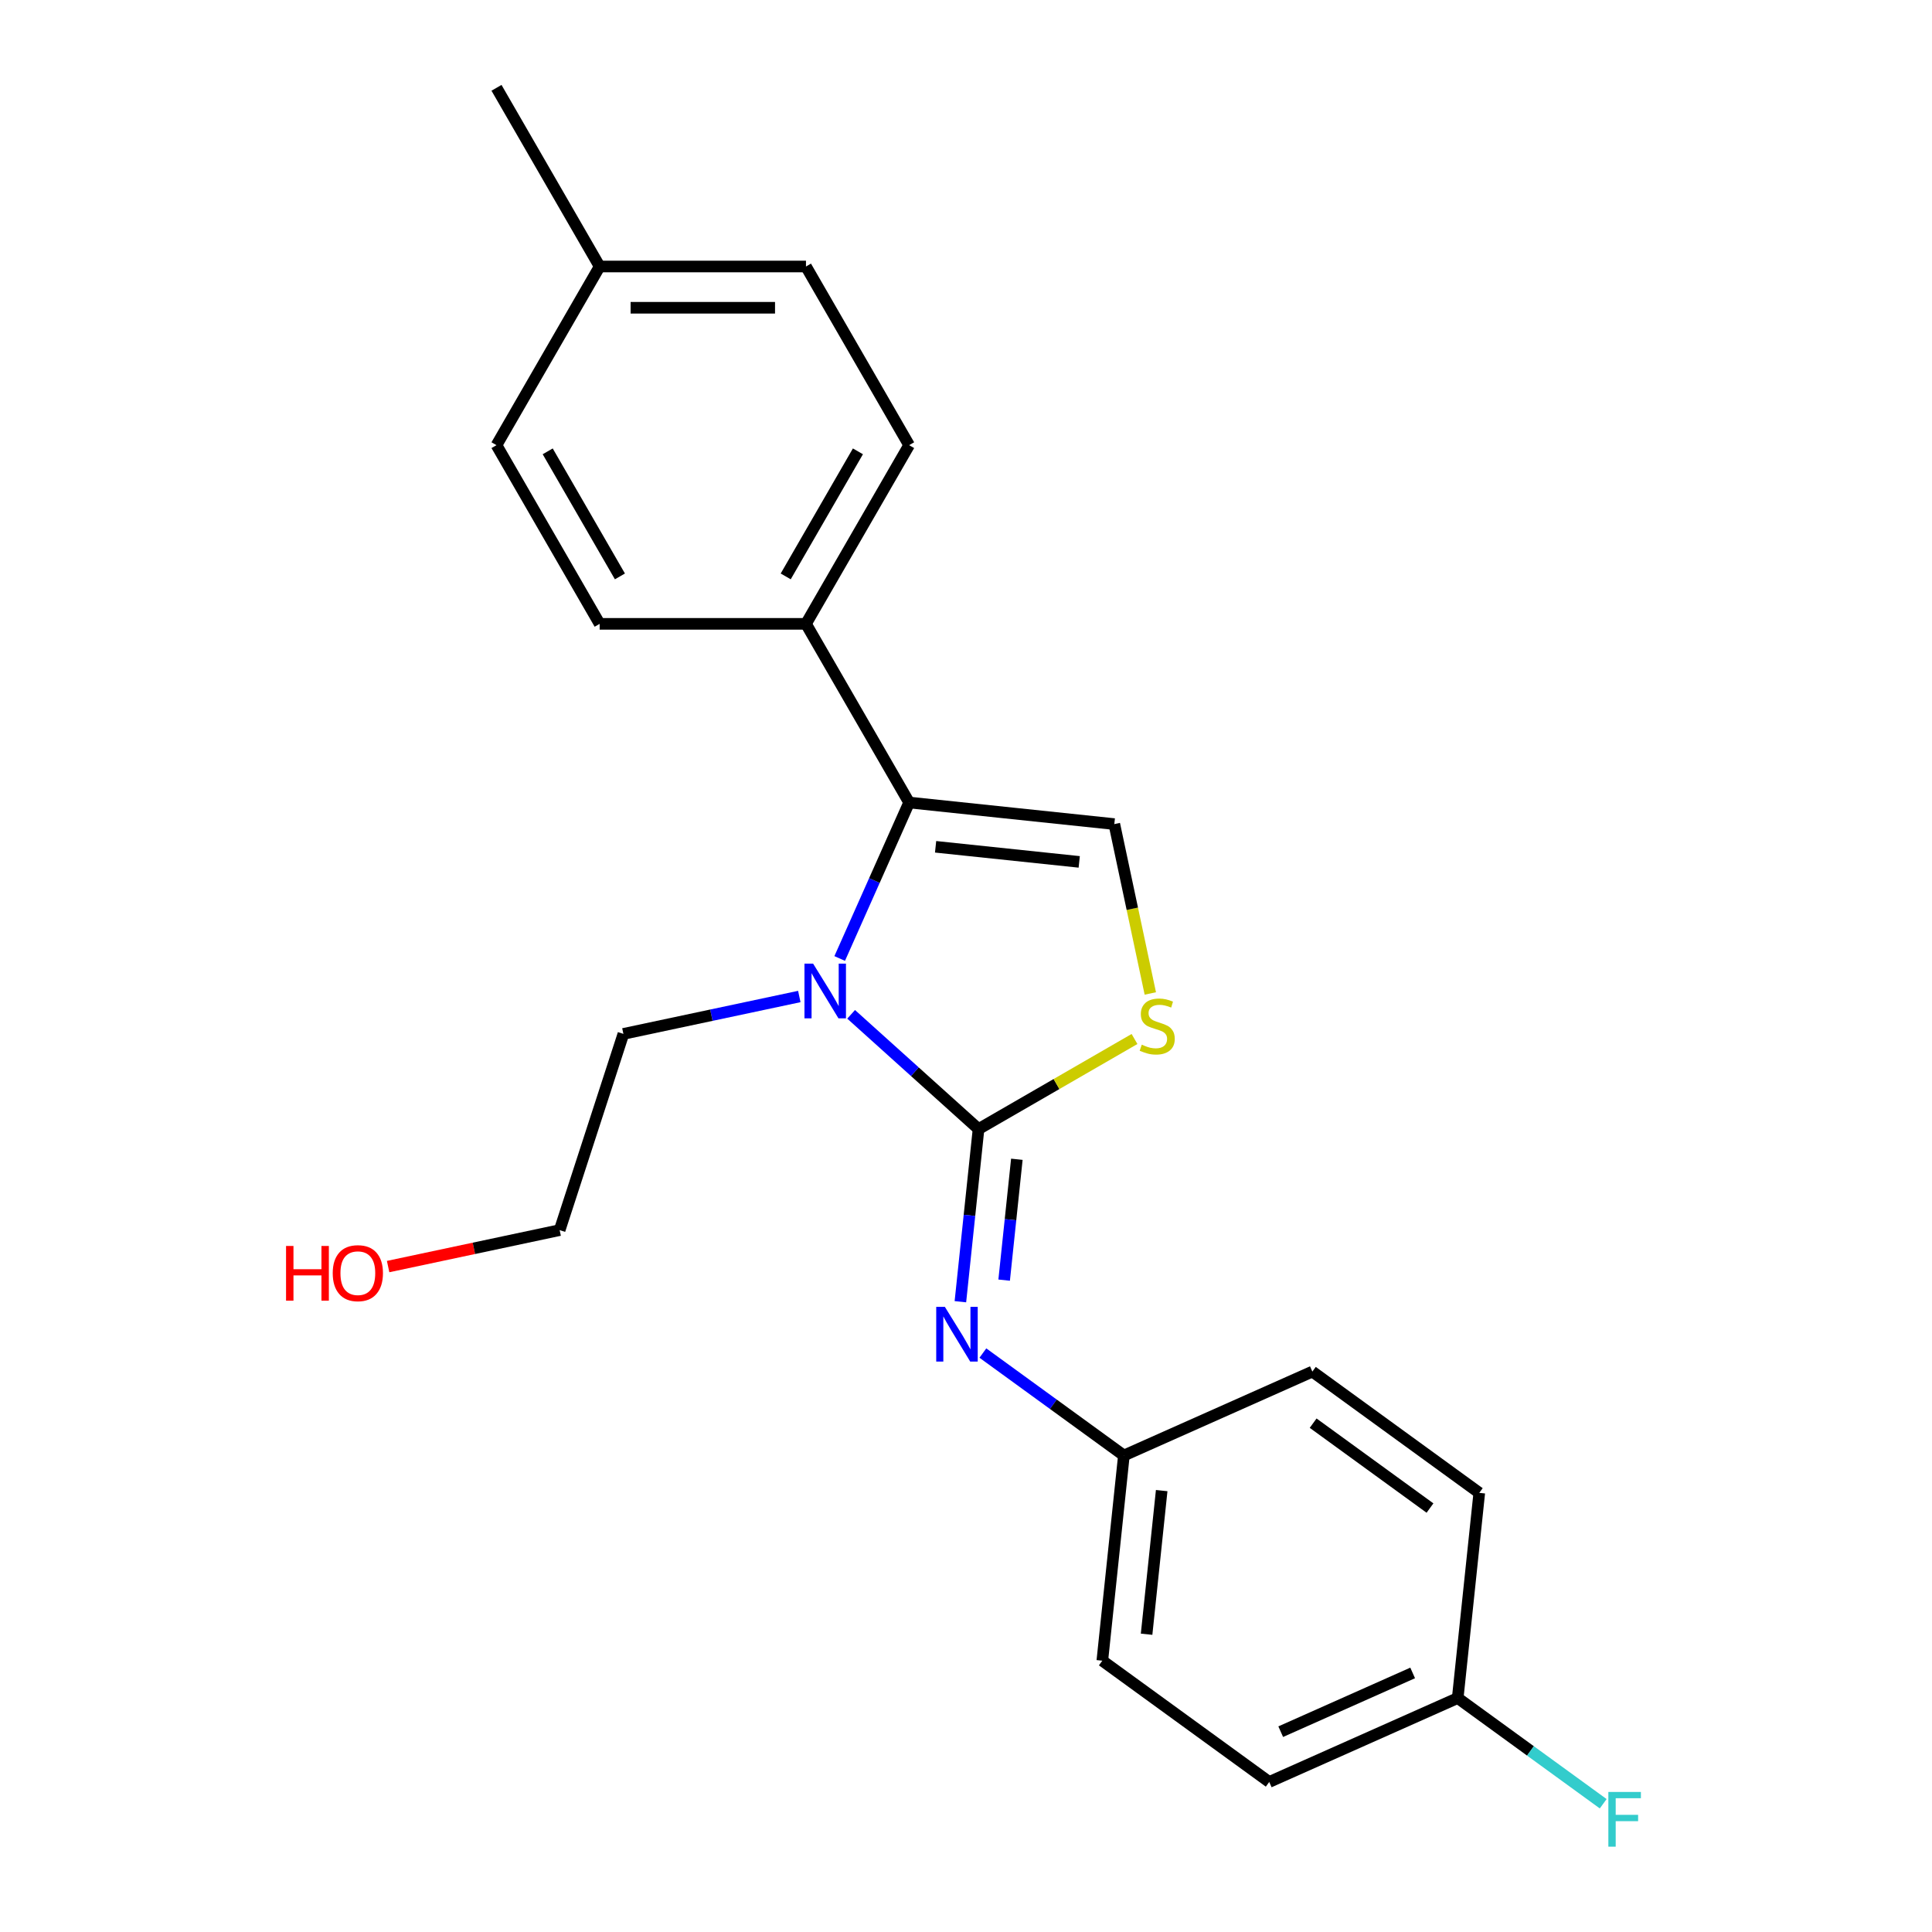 <?xml version='1.0' encoding='iso-8859-1'?>
<svg version='1.1' baseProfile='full'
              xmlns='http://www.w3.org/2000/svg'
                      xmlns:rdkit='http://www.rdkit.org/xml'
                      xmlns:xlink='http://www.w3.org/1999/xlink'
                  xml:space='preserve'
width='1000px' height='1000px' viewBox='0 0 1000 1000'>
<!-- END OF HEADER -->
<rect style='opacity:1.0;fill:#FFFFFF;stroke:none' width='1000' height='1000' x='0' y='0'> </rect>
<path class='bond-0' d='M 506.489,584.395 L 473.514,554.704' style='fill:none;fill-rule:evenodd;stroke:#000000;stroke-width:6px;stroke-linecap:butt;stroke-linejoin:miter;stroke-opacity:1' />
<path class='bond-0' d='M 473.514,554.704 L 440.539,525.013' style='fill:none;fill-rule:evenodd;stroke:#0000FF;stroke-width:6px;stroke-linecap:butt;stroke-linejoin:miter;stroke-opacity:1' />
<path class='bond-2' d='M 506.489,584.395 L 546.855,561.09' style='fill:none;fill-rule:evenodd;stroke:#000000;stroke-width:6px;stroke-linecap:butt;stroke-linejoin:miter;stroke-opacity:1' />
<path class='bond-2' d='M 546.855,561.09 L 587.221,537.784' style='fill:none;fill-rule:evenodd;stroke:#CCCC00;stroke-width:6px;stroke-linecap:butt;stroke-linejoin:miter;stroke-opacity:1' />
<path class='bond-4' d='M 506.489,584.395 L 501.792,629.082' style='fill:none;fill-rule:evenodd;stroke:#000000;stroke-width:6px;stroke-linecap:butt;stroke-linejoin:miter;stroke-opacity:1' />
<path class='bond-4' d='M 501.792,629.082 L 497.096,673.769' style='fill:none;fill-rule:evenodd;stroke:#0000FF;stroke-width:6px;stroke-linecap:butt;stroke-linejoin:miter;stroke-opacity:1' />
<path class='bond-4' d='M 526.321,600.034 L 523.033,631.315' style='fill:none;fill-rule:evenodd;stroke:#000000;stroke-width:6px;stroke-linecap:butt;stroke-linejoin:miter;stroke-opacity:1' />
<path class='bond-4' d='M 523.033,631.315 L 519.745,662.596' style='fill:none;fill-rule:evenodd;stroke:#0000FF;stroke-width:6px;stroke-linecap:butt;stroke-linejoin:miter;stroke-opacity:1' />
<path class='bond-1' d='M 434.622,496.11 L 452.593,455.746' style='fill:none;fill-rule:evenodd;stroke:#0000FF;stroke-width:6px;stroke-linecap:butt;stroke-linejoin:miter;stroke-opacity:1' />
<path class='bond-1' d='M 452.593,455.746 L 470.564,415.383' style='fill:none;fill-rule:evenodd;stroke:#000000;stroke-width:6px;stroke-linecap:butt;stroke-linejoin:miter;stroke-opacity:1' />
<path class='bond-9' d='M 413.72,515.79 L 368.197,525.466' style='fill:none;fill-rule:evenodd;stroke:#0000FF;stroke-width:6px;stroke-linecap:butt;stroke-linejoin:miter;stroke-opacity:1' />
<path class='bond-9' d='M 368.197,525.466 L 322.674,535.142' style='fill:none;fill-rule:evenodd;stroke:#000000;stroke-width:6px;stroke-linecap:butt;stroke-linejoin:miter;stroke-opacity:1' />
<path class='bond-5' d='M 470.564,415.383 L 417.17,322.901' style='fill:none;fill-rule:evenodd;stroke:#000000;stroke-width:6px;stroke-linecap:butt;stroke-linejoin:miter;stroke-opacity:1' />
<path class='bond-22' d='M 470.564,415.383 L 576.768,426.545' style='fill:none;fill-rule:evenodd;stroke:#000000;stroke-width:6px;stroke-linecap:butt;stroke-linejoin:miter;stroke-opacity:1' />
<path class='bond-22' d='M 484.263,438.298 L 558.605,446.112' style='fill:none;fill-rule:evenodd;stroke:#000000;stroke-width:6px;stroke-linecap:butt;stroke-linejoin:miter;stroke-opacity:1' />
<path class='bond-3' d='M 595.402,514.211 L 586.085,470.378' style='fill:none;fill-rule:evenodd;stroke:#CCCC00;stroke-width:6px;stroke-linecap:butt;stroke-linejoin:miter;stroke-opacity:1' />
<path class='bond-3' d='M 586.085,470.378 L 576.768,426.545' style='fill:none;fill-rule:evenodd;stroke:#000000;stroke-width:6px;stroke-linecap:butt;stroke-linejoin:miter;stroke-opacity:1' />
<path class='bond-6' d='M 508.736,700.342 L 545.229,726.855' style='fill:none;fill-rule:evenodd;stroke:#0000FF;stroke-width:6px;stroke-linecap:butt;stroke-linejoin:miter;stroke-opacity:1' />
<path class='bond-6' d='M 545.229,726.855 L 581.721,753.368' style='fill:none;fill-rule:evenodd;stroke:#000000;stroke-width:6px;stroke-linecap:butt;stroke-linejoin:miter;stroke-opacity:1' />
<path class='bond-7' d='M 417.17,322.901 L 470.564,230.419' style='fill:none;fill-rule:evenodd;stroke:#000000;stroke-width:6px;stroke-linecap:butt;stroke-linejoin:miter;stroke-opacity:1' />
<path class='bond-7' d='M 406.683,298.349 L 444.059,233.612' style='fill:none;fill-rule:evenodd;stroke:#000000;stroke-width:6px;stroke-linecap:butt;stroke-linejoin:miter;stroke-opacity:1' />
<path class='bond-8' d='M 417.17,322.901 L 310.381,322.901' style='fill:none;fill-rule:evenodd;stroke:#000000;stroke-width:6px;stroke-linecap:butt;stroke-linejoin:miter;stroke-opacity:1' />
<path class='bond-15' d='M 581.721,753.368 L 679.277,709.933' style='fill:none;fill-rule:evenodd;stroke:#000000;stroke-width:6px;stroke-linecap:butt;stroke-linejoin:miter;stroke-opacity:1' />
<path class='bond-16' d='M 581.721,753.368 L 570.558,859.572' style='fill:none;fill-rule:evenodd;stroke:#000000;stroke-width:6px;stroke-linecap:butt;stroke-linejoin:miter;stroke-opacity:1' />
<path class='bond-16' d='M 601.287,771.531 L 593.473,845.874' style='fill:none;fill-rule:evenodd;stroke:#000000;stroke-width:6px;stroke-linecap:butt;stroke-linejoin:miter;stroke-opacity:1' />
<path class='bond-11' d='M 470.564,230.419 L 417.17,137.937' style='fill:none;fill-rule:evenodd;stroke:#000000;stroke-width:6px;stroke-linecap:butt;stroke-linejoin:miter;stroke-opacity:1' />
<path class='bond-12' d='M 310.381,322.901 L 256.986,230.419' style='fill:none;fill-rule:evenodd;stroke:#000000;stroke-width:6px;stroke-linecap:butt;stroke-linejoin:miter;stroke-opacity:1' />
<path class='bond-12' d='M 320.868,298.349 L 283.492,233.612' style='fill:none;fill-rule:evenodd;stroke:#000000;stroke-width:6px;stroke-linecap:butt;stroke-linejoin:miter;stroke-opacity:1' />
<path class='bond-20' d='M 322.674,535.142 L 289.674,636.704' style='fill:none;fill-rule:evenodd;stroke:#000000;stroke-width:6px;stroke-linecap:butt;stroke-linejoin:miter;stroke-opacity:1' />
<path class='bond-10' d='M 754.509,878.906 L 656.952,922.341' style='fill:none;fill-rule:evenodd;stroke:#000000;stroke-width:6px;stroke-linecap:butt;stroke-linejoin:miter;stroke-opacity:1' />
<path class='bond-10' d='M 731.189,865.91 L 662.899,896.315' style='fill:none;fill-rule:evenodd;stroke:#000000;stroke-width:6px;stroke-linecap:butt;stroke-linejoin:miter;stroke-opacity:1' />
<path class='bond-14' d='M 754.509,878.906 L 792.161,906.262' style='fill:none;fill-rule:evenodd;stroke:#000000;stroke-width:6px;stroke-linecap:butt;stroke-linejoin:miter;stroke-opacity:1' />
<path class='bond-14' d='M 792.161,906.262 L 829.814,933.618' style='fill:none;fill-rule:evenodd;stroke:#33CCCC;stroke-width:6px;stroke-linecap:butt;stroke-linejoin:miter;stroke-opacity:1' />
<path class='bond-23' d='M 754.509,878.906 L 765.672,772.702' style='fill:none;fill-rule:evenodd;stroke:#000000;stroke-width:6px;stroke-linecap:butt;stroke-linejoin:miter;stroke-opacity:1' />
<path class='bond-24' d='M 417.17,137.937 L 310.381,137.937' style='fill:none;fill-rule:evenodd;stroke:#000000;stroke-width:6px;stroke-linecap:butt;stroke-linejoin:miter;stroke-opacity:1' />
<path class='bond-24' d='M 401.152,159.294 L 326.399,159.294' style='fill:none;fill-rule:evenodd;stroke:#000000;stroke-width:6px;stroke-linecap:butt;stroke-linejoin:miter;stroke-opacity:1' />
<path class='bond-13' d='M 256.986,230.419 L 310.381,137.937' style='fill:none;fill-rule:evenodd;stroke:#000000;stroke-width:6px;stroke-linecap:butt;stroke-linejoin:miter;stroke-opacity:1' />
<path class='bond-21' d='M 310.381,137.937 L 256.986,45.455' style='fill:none;fill-rule:evenodd;stroke:#000000;stroke-width:6px;stroke-linecap:butt;stroke-linejoin:miter;stroke-opacity:1' />
<path class='bond-18' d='M 679.277,709.933 L 765.672,772.702' style='fill:none;fill-rule:evenodd;stroke:#000000;stroke-width:6px;stroke-linecap:butt;stroke-linejoin:miter;stroke-opacity:1' />
<path class='bond-18' d='M 679.683,736.627 L 740.159,780.566' style='fill:none;fill-rule:evenodd;stroke:#000000;stroke-width:6px;stroke-linecap:butt;stroke-linejoin:miter;stroke-opacity:1' />
<path class='bond-17' d='M 570.558,859.572 L 656.952,922.341' style='fill:none;fill-rule:evenodd;stroke:#000000;stroke-width:6px;stroke-linecap:butt;stroke-linejoin:miter;stroke-opacity:1' />
<path class='bond-19' d='M 200.889,655.576 L 245.281,646.14' style='fill:none;fill-rule:evenodd;stroke:#FF0000;stroke-width:6px;stroke-linecap:butt;stroke-linejoin:miter;stroke-opacity:1' />
<path class='bond-19' d='M 245.281,646.14 L 289.674,636.704' style='fill:none;fill-rule:evenodd;stroke:#000000;stroke-width:6px;stroke-linecap:butt;stroke-linejoin:miter;stroke-opacity:1' />
<path  class='atom-1' d='M 420.869 498.779
L 430.149 513.779
Q 431.069 515.259, 432.549 517.939
Q 434.029 520.619, 434.109 520.779
L 434.109 498.779
L 437.869 498.779
L 437.869 527.099
L 433.989 527.099
L 424.029 510.699
Q 422.869 508.779, 421.629 506.579
Q 420.429 504.379, 420.069 503.699
L 420.069 527.099
L 416.389 527.099
L 416.389 498.779
L 420.869 498.779
' fill='#0000FF'/>
<path  class='atom-3' d='M 590.971 540.721
Q 591.291 540.841, 592.611 541.401
Q 593.931 541.961, 595.371 542.321
Q 596.851 542.641, 598.291 542.641
Q 600.971 542.641, 602.531 541.361
Q 604.091 540.041, 604.091 537.761
Q 604.091 536.201, 603.291 535.241
Q 602.531 534.281, 601.331 533.761
Q 600.131 533.241, 598.131 532.641
Q 595.611 531.881, 594.091 531.161
Q 592.611 530.441, 591.531 528.921
Q 590.491 527.401, 590.491 524.841
Q 590.491 521.281, 592.891 519.081
Q 595.331 516.881, 600.131 516.881
Q 603.411 516.881, 607.131 518.441
L 606.211 521.521
Q 602.811 520.121, 600.251 520.121
Q 597.491 520.121, 595.971 521.281
Q 594.451 522.401, 594.491 524.361
Q 594.491 525.881, 595.251 526.801
Q 596.051 527.721, 597.171 528.241
Q 598.331 528.761, 600.251 529.361
Q 602.811 530.161, 604.331 530.961
Q 605.851 531.761, 606.931 533.401
Q 608.051 535.001, 608.051 537.761
Q 608.051 541.681, 605.411 543.801
Q 602.811 545.881, 598.451 545.881
Q 595.931 545.881, 594.011 545.321
Q 592.131 544.801, 589.891 543.881
L 590.971 540.721
' fill='#CCCC00'/>
<path  class='atom-5' d='M 489.067 676.439
L 498.347 691.439
Q 499.267 692.919, 500.747 695.599
Q 502.227 698.279, 502.307 698.439
L 502.307 676.439
L 506.067 676.439
L 506.067 704.759
L 502.187 704.759
L 492.227 688.359
Q 491.067 686.439, 489.827 684.239
Q 488.627 682.039, 488.267 681.359
L 488.267 704.759
L 484.587 704.759
L 484.587 676.439
L 489.067 676.439
' fill='#0000FF'/>
<path  class='atom-15' d='M 832.483 927.515
L 849.323 927.515
L 849.323 930.755
L 836.283 930.755
L 836.283 939.355
L 847.883 939.355
L 847.883 942.635
L 836.283 942.635
L 836.283 955.835
L 832.483 955.835
L 832.483 927.515
' fill='#33CCCC'/>
<path  class='atom-20' d='M 148.059 644.907
L 151.899 644.907
L 151.899 656.947
L 166.379 656.947
L 166.379 644.907
L 170.219 644.907
L 170.219 673.227
L 166.379 673.227
L 166.379 660.147
L 151.899 660.147
L 151.899 673.227
L 148.059 673.227
L 148.059 644.907
' fill='#FF0000'/>
<path  class='atom-20' d='M 172.219 658.987
Q 172.219 652.187, 175.579 648.387
Q 178.939 644.587, 185.219 644.587
Q 191.499 644.587, 194.859 648.387
Q 198.219 652.187, 198.219 658.987
Q 198.219 665.867, 194.819 669.787
Q 191.419 673.667, 185.219 673.667
Q 178.979 673.667, 175.579 669.787
Q 172.219 665.907, 172.219 658.987
M 185.219 670.467
Q 189.539 670.467, 191.859 667.587
Q 194.219 664.667, 194.219 658.987
Q 194.219 653.427, 191.859 650.627
Q 189.539 647.787, 185.219 647.787
Q 180.899 647.787, 178.539 650.587
Q 176.219 653.387, 176.219 658.987
Q 176.219 664.707, 178.539 667.587
Q 180.899 670.467, 185.219 670.467
' fill='#FF0000'/>
</svg>
